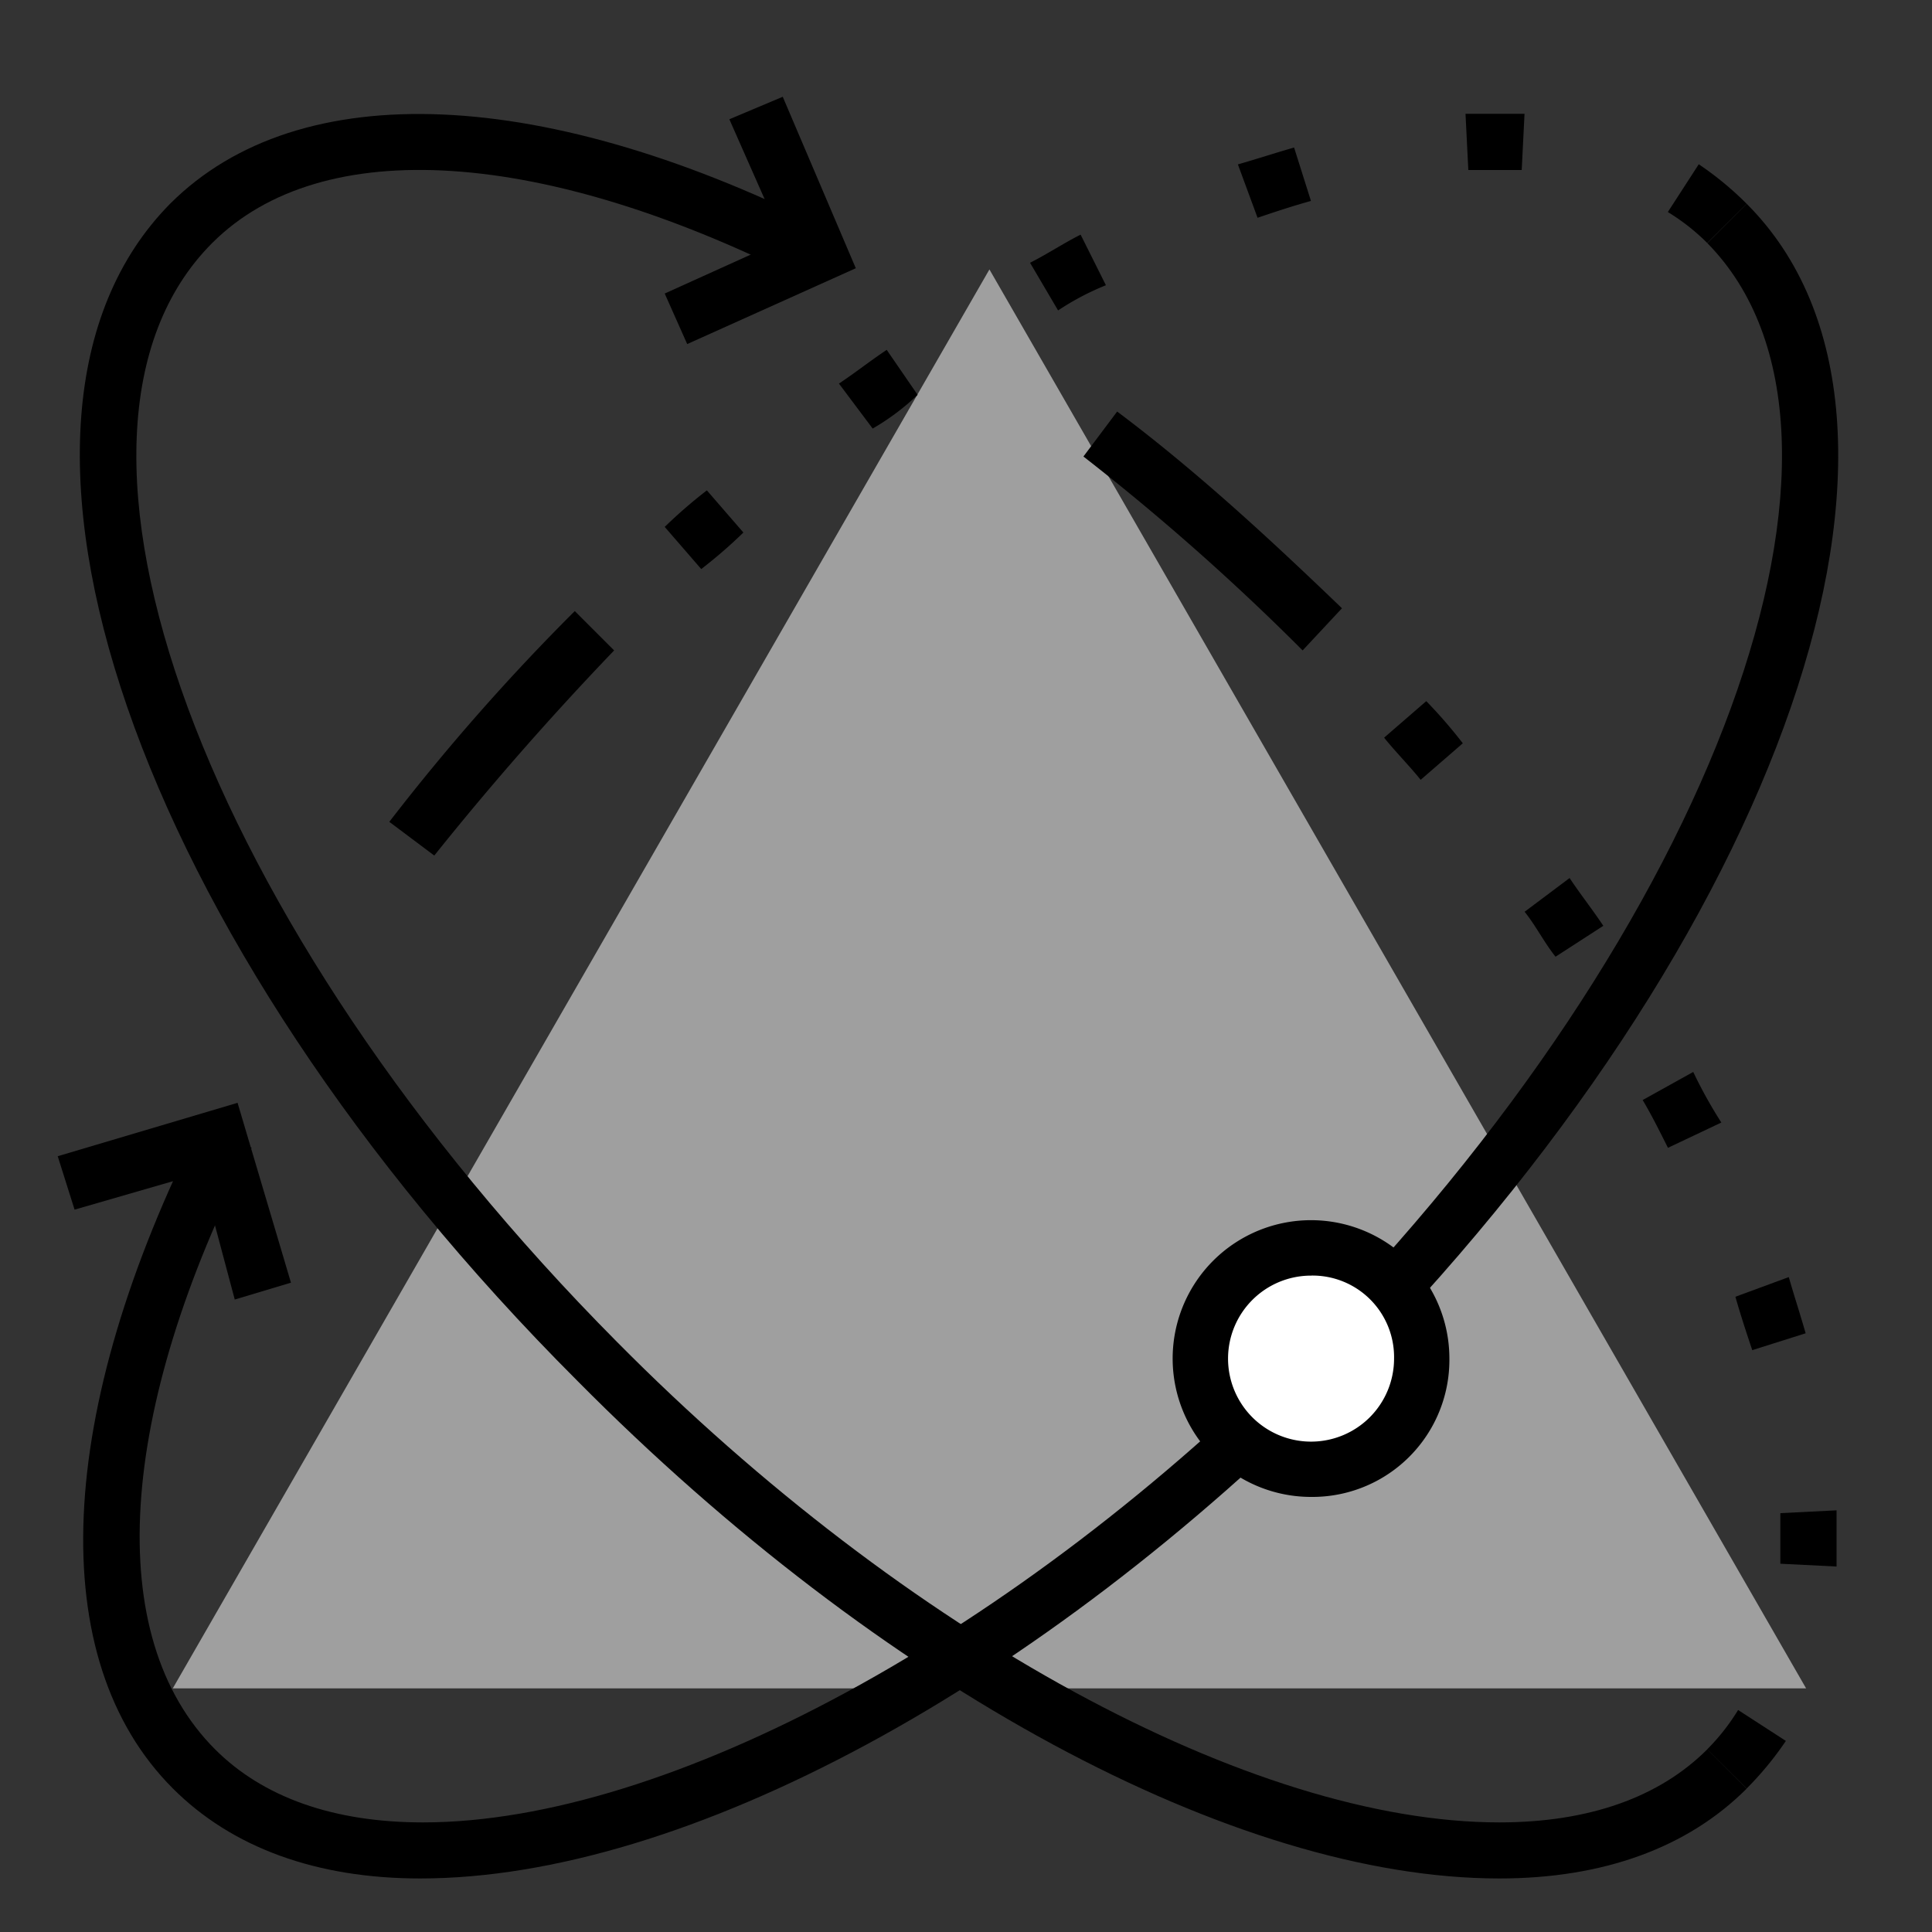 <svg id="Capa_1" data-name="Capa 1" xmlns="http://www.w3.org/2000/svg" viewBox="0 0 550 550"><rect x="0" y="0" width="550" height="550" fill="#333333" stroke="none"/><defs><style>.cls-1{fill:#9f9f9f;}.cls-2{fill:#fff;}</style></defs><title>icon03</title><polygon class="cls-1" points="281.67 76.7 49.19 480.64 514.16 480.64 281.67 76.7"/><path d="M426.83,534.76c-75.2,0-176-54.4-262.4-141.6C38,266.76-12.37,119.56,48.43,58c36.8-36.8,107.2-33.6,188.8,8L230,80.36C154.83,42,91.63,38,60.43,69.16,6,123.56,58,263.56,175.63,382c82.4,83.2,180.8,136.8,251.2,136.8,25.6,0,45.6-7.2,59.2-20.8l11.2,11.2C480.43,526,456.43,534.76,426.83,534.76Z"/><path d="M370.83,185.16a669.87,669.87,0,0,0-62.4-55.2l9.6-12.8c22.4,16.8,43.2,36,64,56Z"/><path d="M497.23,509.16,486,498a60.41,60.41,0,0,0,8.8-11.2l13.6,8.8A92.09,92.09,0,0,1,497.23,509.16Zm25.6-63.2-16-.8v-14.4l16-.8v16Zm-24-61.6c-1.6-4.8-3.2-9.6-4.8-15.2l15.2-5.6c1.6,5.6,3.2,10.4,4.8,16Zm-24-57.6c-2.4-4.8-4.8-9.6-7.2-13.6l14.4-8a129.43,129.43,0,0,0,8,14.4Zm-32-54.4c-3.2-4-5.6-8.8-8.8-12.8l12.8-9.6c3.2,4.8,6.4,8.8,9.6,13.6ZM404.43,222c-3.2-4-7.2-8-10.4-12l12-10.4a139.06,139.06,0,0,1,10.4,12Z"/><path d="M119.63,534.76c-29.6,0-53.6-8.8-70.4-25.6-36.8-36.8-33.6-107.2,8-189.6l14.4,7.2C33.23,402,29.23,466,61.23,498c13.6,13.6,33.6,20.8,59.2,20.8,69.6,0,168.8-53.6,251.2-136.8,116.8-118.4,168-258.4,114.4-312.8L497.23,58c61.6,61.6,10.4,208.8-115.2,335.2C295.63,480.36,194.83,534.76,119.63,534.76Z"/><path d="M123.63,243.56l-12.8-9.6a616.13,616.13,0,0,1,52.8-60l11.2,11.2C156.43,204.36,139.63,223.56,123.63,243.56Z"/><path d="M199.63,162l-10.4-12a139.06,139.06,0,0,1,12-10.4l10.4,12A139.06,139.06,0,0,1,199.63,162Zm48.8-40-9.6-12.8c4.8-3.2,8.8-6.4,13.6-9.6l8.8,12.8A66.77,66.77,0,0,1,248.43,122Zm52.8-33.6-8-13.6c4.8-2.4,9.6-5.6,14.4-8l7.2,14.4A75.73,75.73,0,0,0,301.23,88.36ZM486,69.16a60.41,60.41,0,0,0-11.2-8.8l8.8-13.6A92.09,92.09,0,0,1,497.23,58ZM358,62l-5.6-15.2c5.6-1.6,10.4-3.2,16-4.8l4.8,15.2C367.63,58.76,362.83,60.36,358,62Zm60-13.6-.8-16H434l-.8,16Z"/><polygon points="66.83 369.95 57.23 333.95 21.23 344.36 16.43 329.15 67.63 313.95 82.83 365.15 66.83 369.95"/><polygon points="195.63 97.95 189.23 83.56 222.83 68.36 207.63 33.95 222.83 27.55 243.63 76.36 195.63 97.95"/><circle class="cls-2" cx="373.23" cy="386.76" r="31.51"/><path d="M373.23,426.14a39.39,39.39,0,1,1,39.38-39.38A39,39,0,0,1,373.23,426.14Zm0-63a23.63,23.63,0,1,0,23.63,23.63A23.21,23.21,0,0,0,373.23,363.13Z"/></svg>